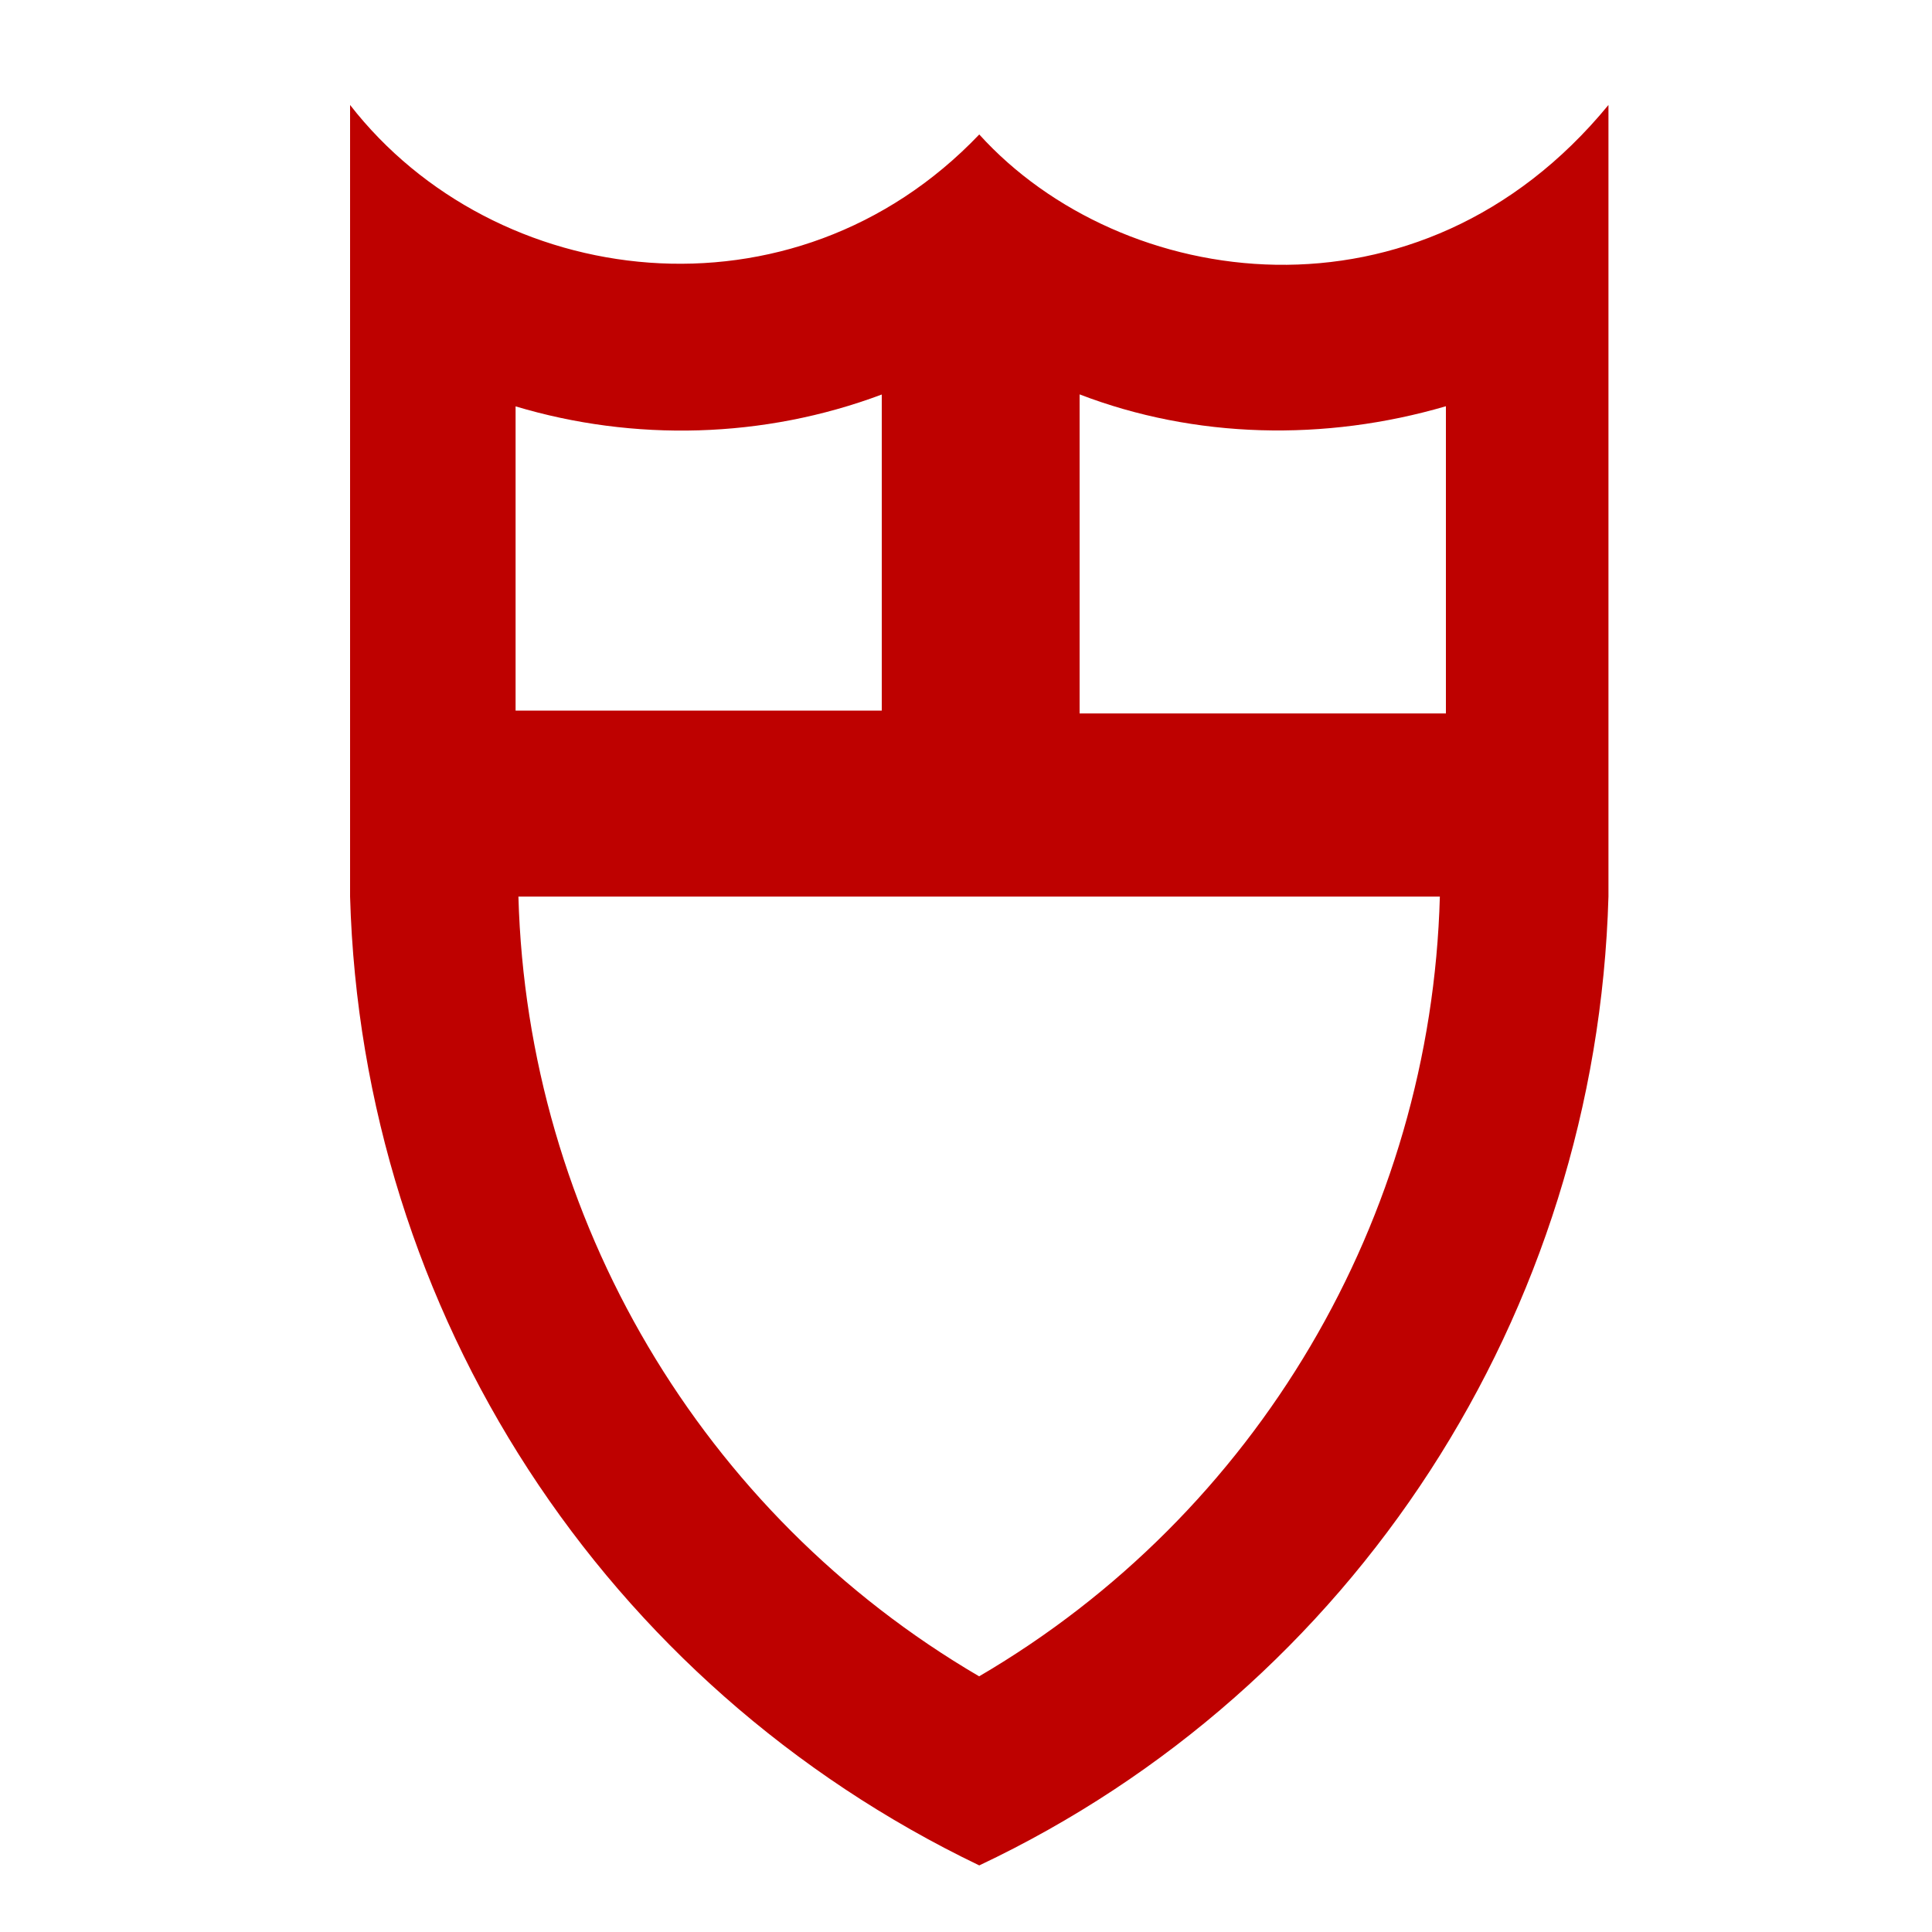 <?xml version="1.0" encoding="UTF-8"?>
<svg id="logosandtypes_com" data-name="logosandtypes com" xmlns="http://www.w3.org/2000/svg" viewBox="0 0 150 150">
  <defs>
    <style>
      .cls-1 {
        fill: #be0100;
      }

      .cls-2 {
        fill: none;
      }
    </style>
  </defs>
  <path class="cls-2" d="M0,0H150V150H0V0Z"/>
  <path id="path1917" class="cls-1" d="M112.26,55.39V31.54c-9.4,2.75-19.49,2.52-28.44-.92v24.77h28.44Zm-43.8,0V30.63c-9.17,3.44-19.26,3.67-28.43,.92v23.62h28.43v.23h0Zm56.42,14.22c-.92,32.33-19.72,61.46-48.85,75.22-29.13-13.99-47.93-42.88-48.85-75.22V8.15c11.24,14.45,34.4,17.43,48.85,2.29,11,12.15,34.17,15.59,48.85-2.29v61.46Zm-13.07,0H40.25c.69,25,14.22,47.93,35.77,60.54,21.56-12.61,35.09-35.55,35.77-60.54h0Z"/>
</svg>